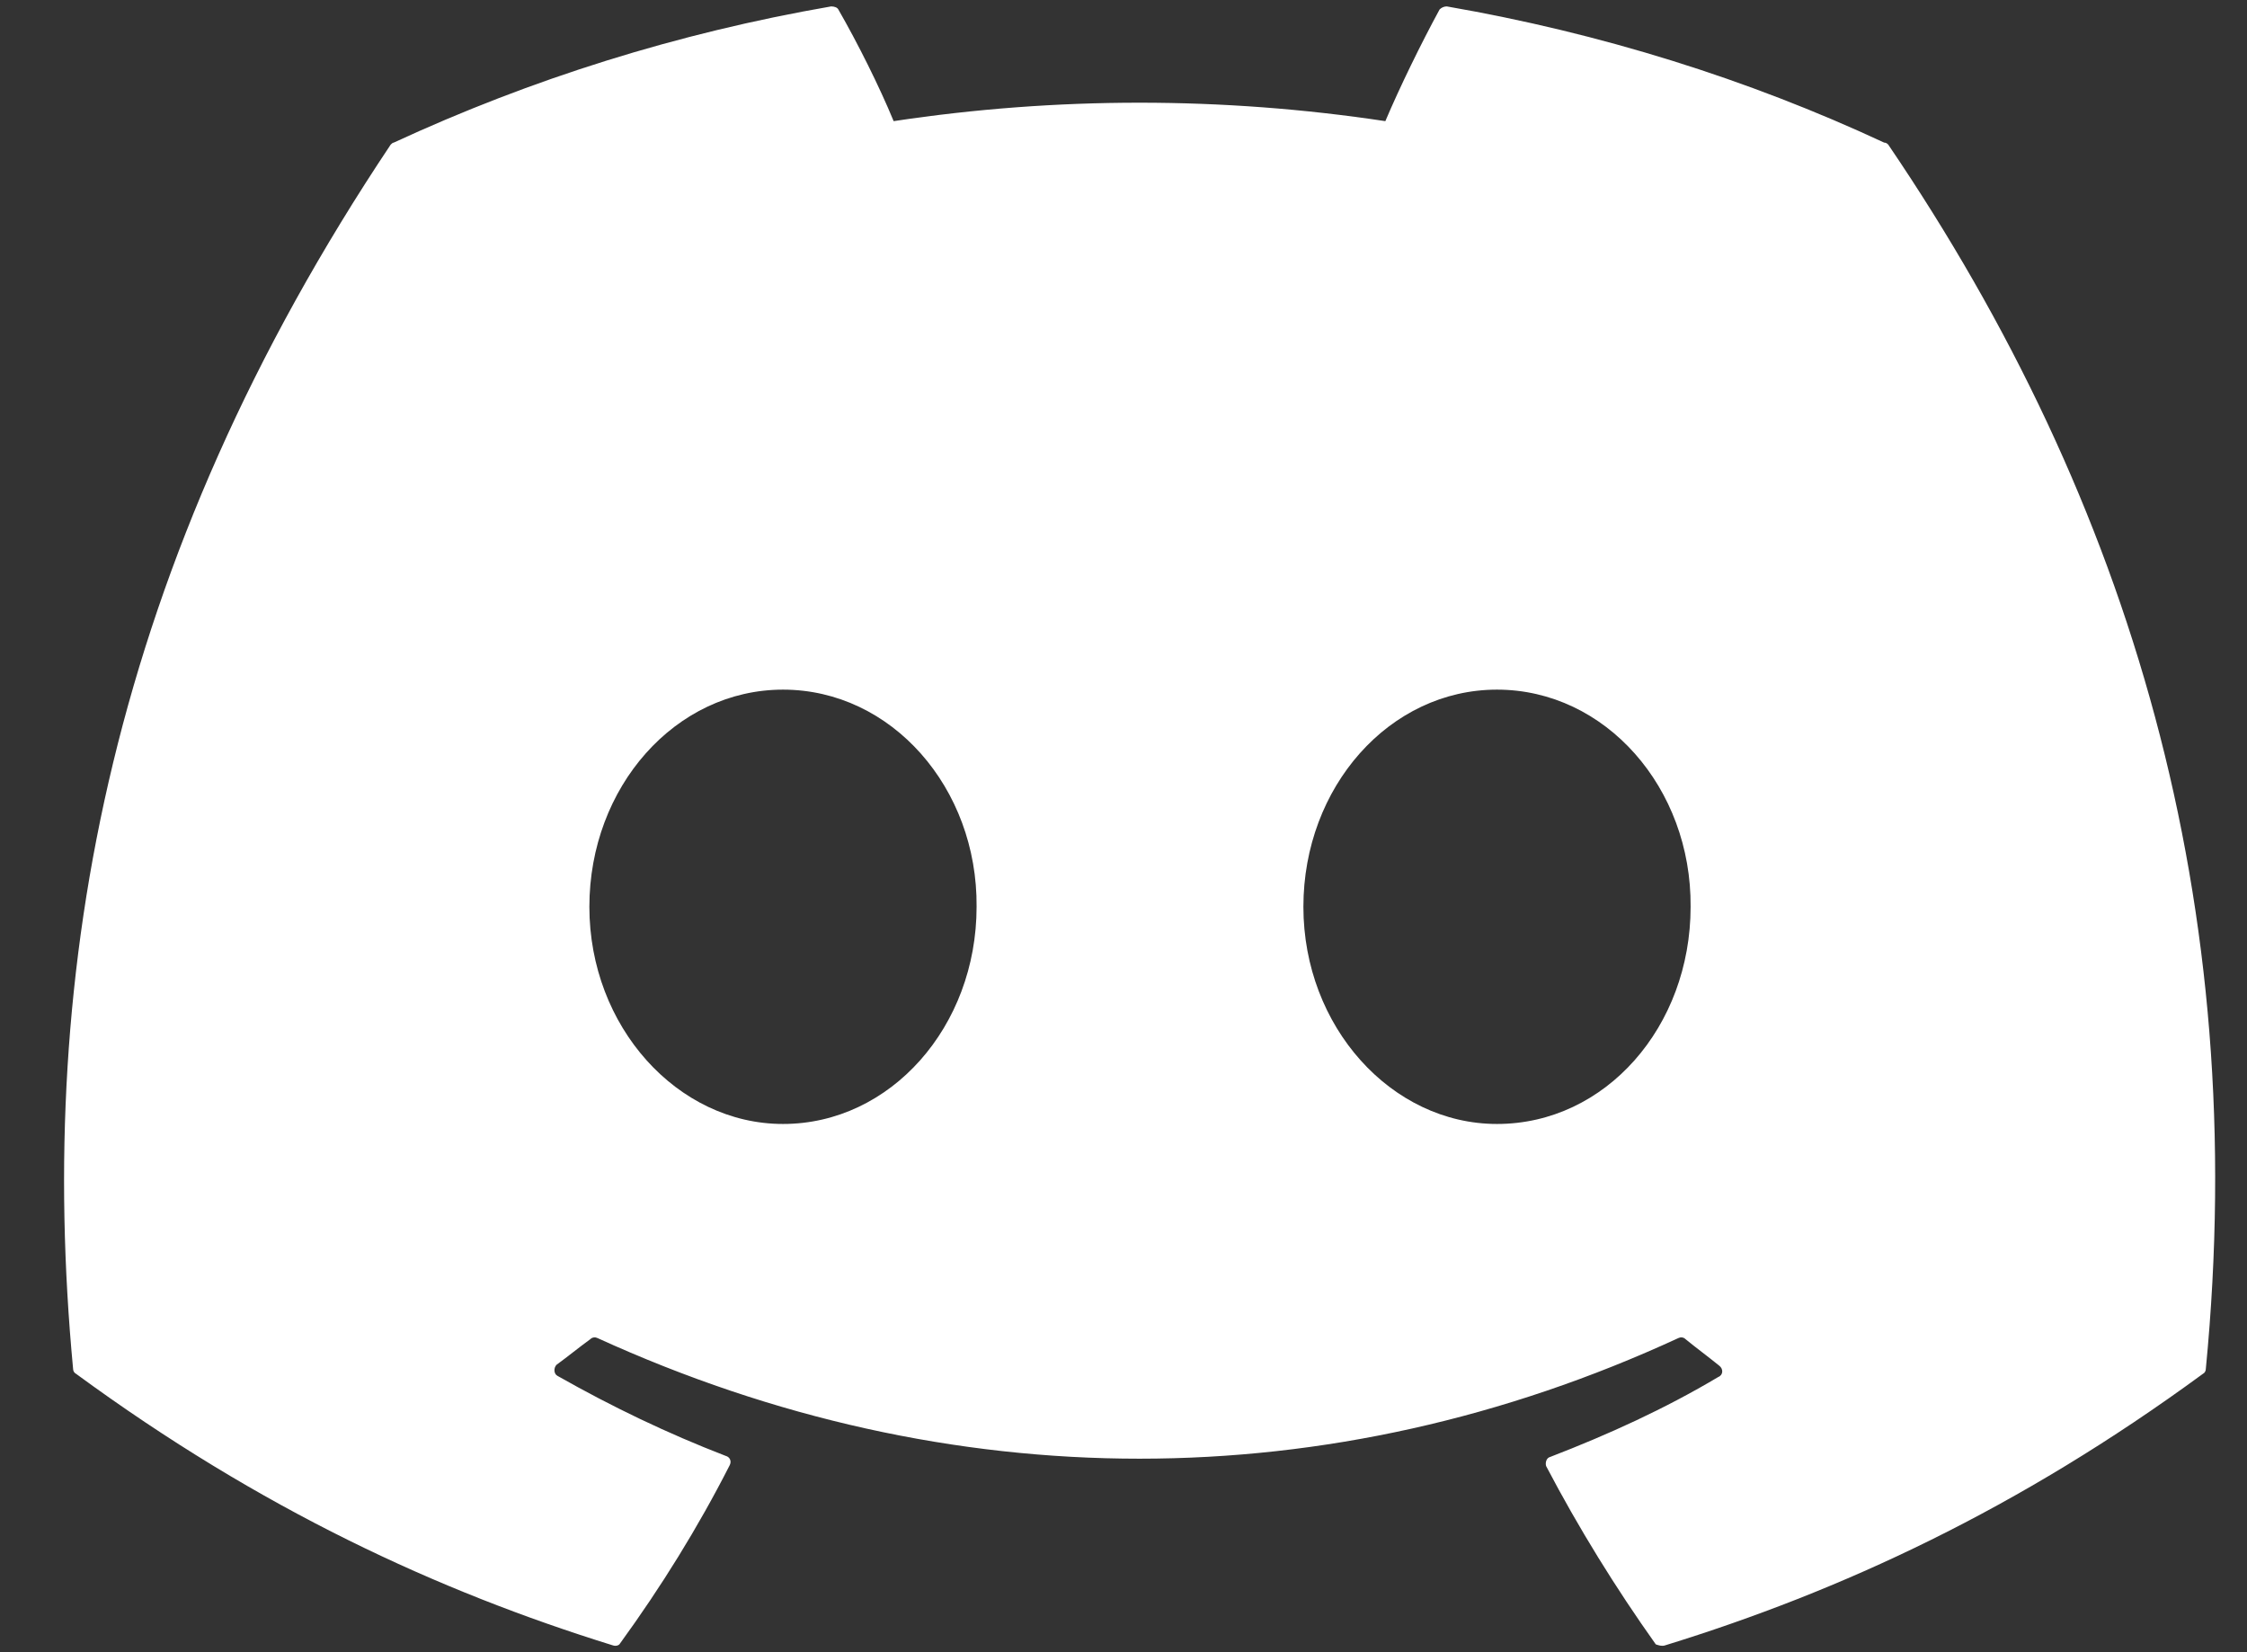 <svg width="34" height="25" viewBox="0 0 34 25" fill="none" xmlns="http://www.w3.org/2000/svg">
<rect x="0" y="0" width="34" height="25" fill="#333333" stroke="none"/>
<path d="M28.51 2.158C26.449 1.197 24.217 0.5 21.892 0.097C21.851 0.097 21.812 0.114 21.783 0.143C21.504 0.655 21.179 1.321 20.962 1.833C18.496 1.461 15.988 1.461 13.522 1.833C13.305 1.306 12.979 0.655 12.685 0.143C12.669 0.112 12.623 0.097 12.576 0.097C10.251 0.5 8.035 1.197 5.958 2.158C5.942 2.158 5.927 2.174 5.911 2.189C1.695 8.498 0.533 14.636 1.106 20.712C1.106 20.743 1.122 20.774 1.153 20.789C3.943 22.835 6.624 24.075 9.275 24.897C9.321 24.912 9.368 24.897 9.383 24.866C10.003 24.013 10.561 23.114 11.042 22.169C11.073 22.107 11.042 22.045 10.98 22.029C10.096 21.688 9.259 21.285 8.438 20.82C8.376 20.789 8.376 20.696 8.422 20.65C8.593 20.526 8.763 20.386 8.934 20.262C8.965 20.231 9.011 20.231 9.042 20.247C14.374 22.68 20.125 22.68 25.395 20.247C25.426 20.231 25.472 20.231 25.503 20.262C25.674 20.402 25.844 20.526 26.015 20.665C26.077 20.712 26.077 20.805 25.999 20.836C25.193 21.316 24.341 21.704 23.457 22.045C23.395 22.06 23.38 22.138 23.395 22.184C23.891 23.13 24.449 24.029 25.054 24.881C25.1 24.897 25.147 24.912 25.193 24.897C27.859 24.075 30.541 22.835 33.331 20.789C33.362 20.774 33.377 20.743 33.377 20.712C34.059 13.69 32.246 7.599 28.572 2.189C28.557 2.174 28.541 2.158 28.51 2.158ZM11.848 17.007C10.251 17.007 8.918 15.535 8.918 13.721C8.918 11.908 10.22 10.435 11.848 10.435C13.491 10.435 14.793 11.923 14.777 13.721C14.777 15.535 13.475 17.007 11.848 17.007ZM22.651 17.007C21.055 17.007 19.722 15.535 19.722 13.721C19.722 11.908 21.024 10.435 22.651 10.435C24.294 10.435 25.596 11.923 25.581 13.721C25.581 15.535 24.294 17.007 22.651 17.007Z" fill="white"/>
</svg>
